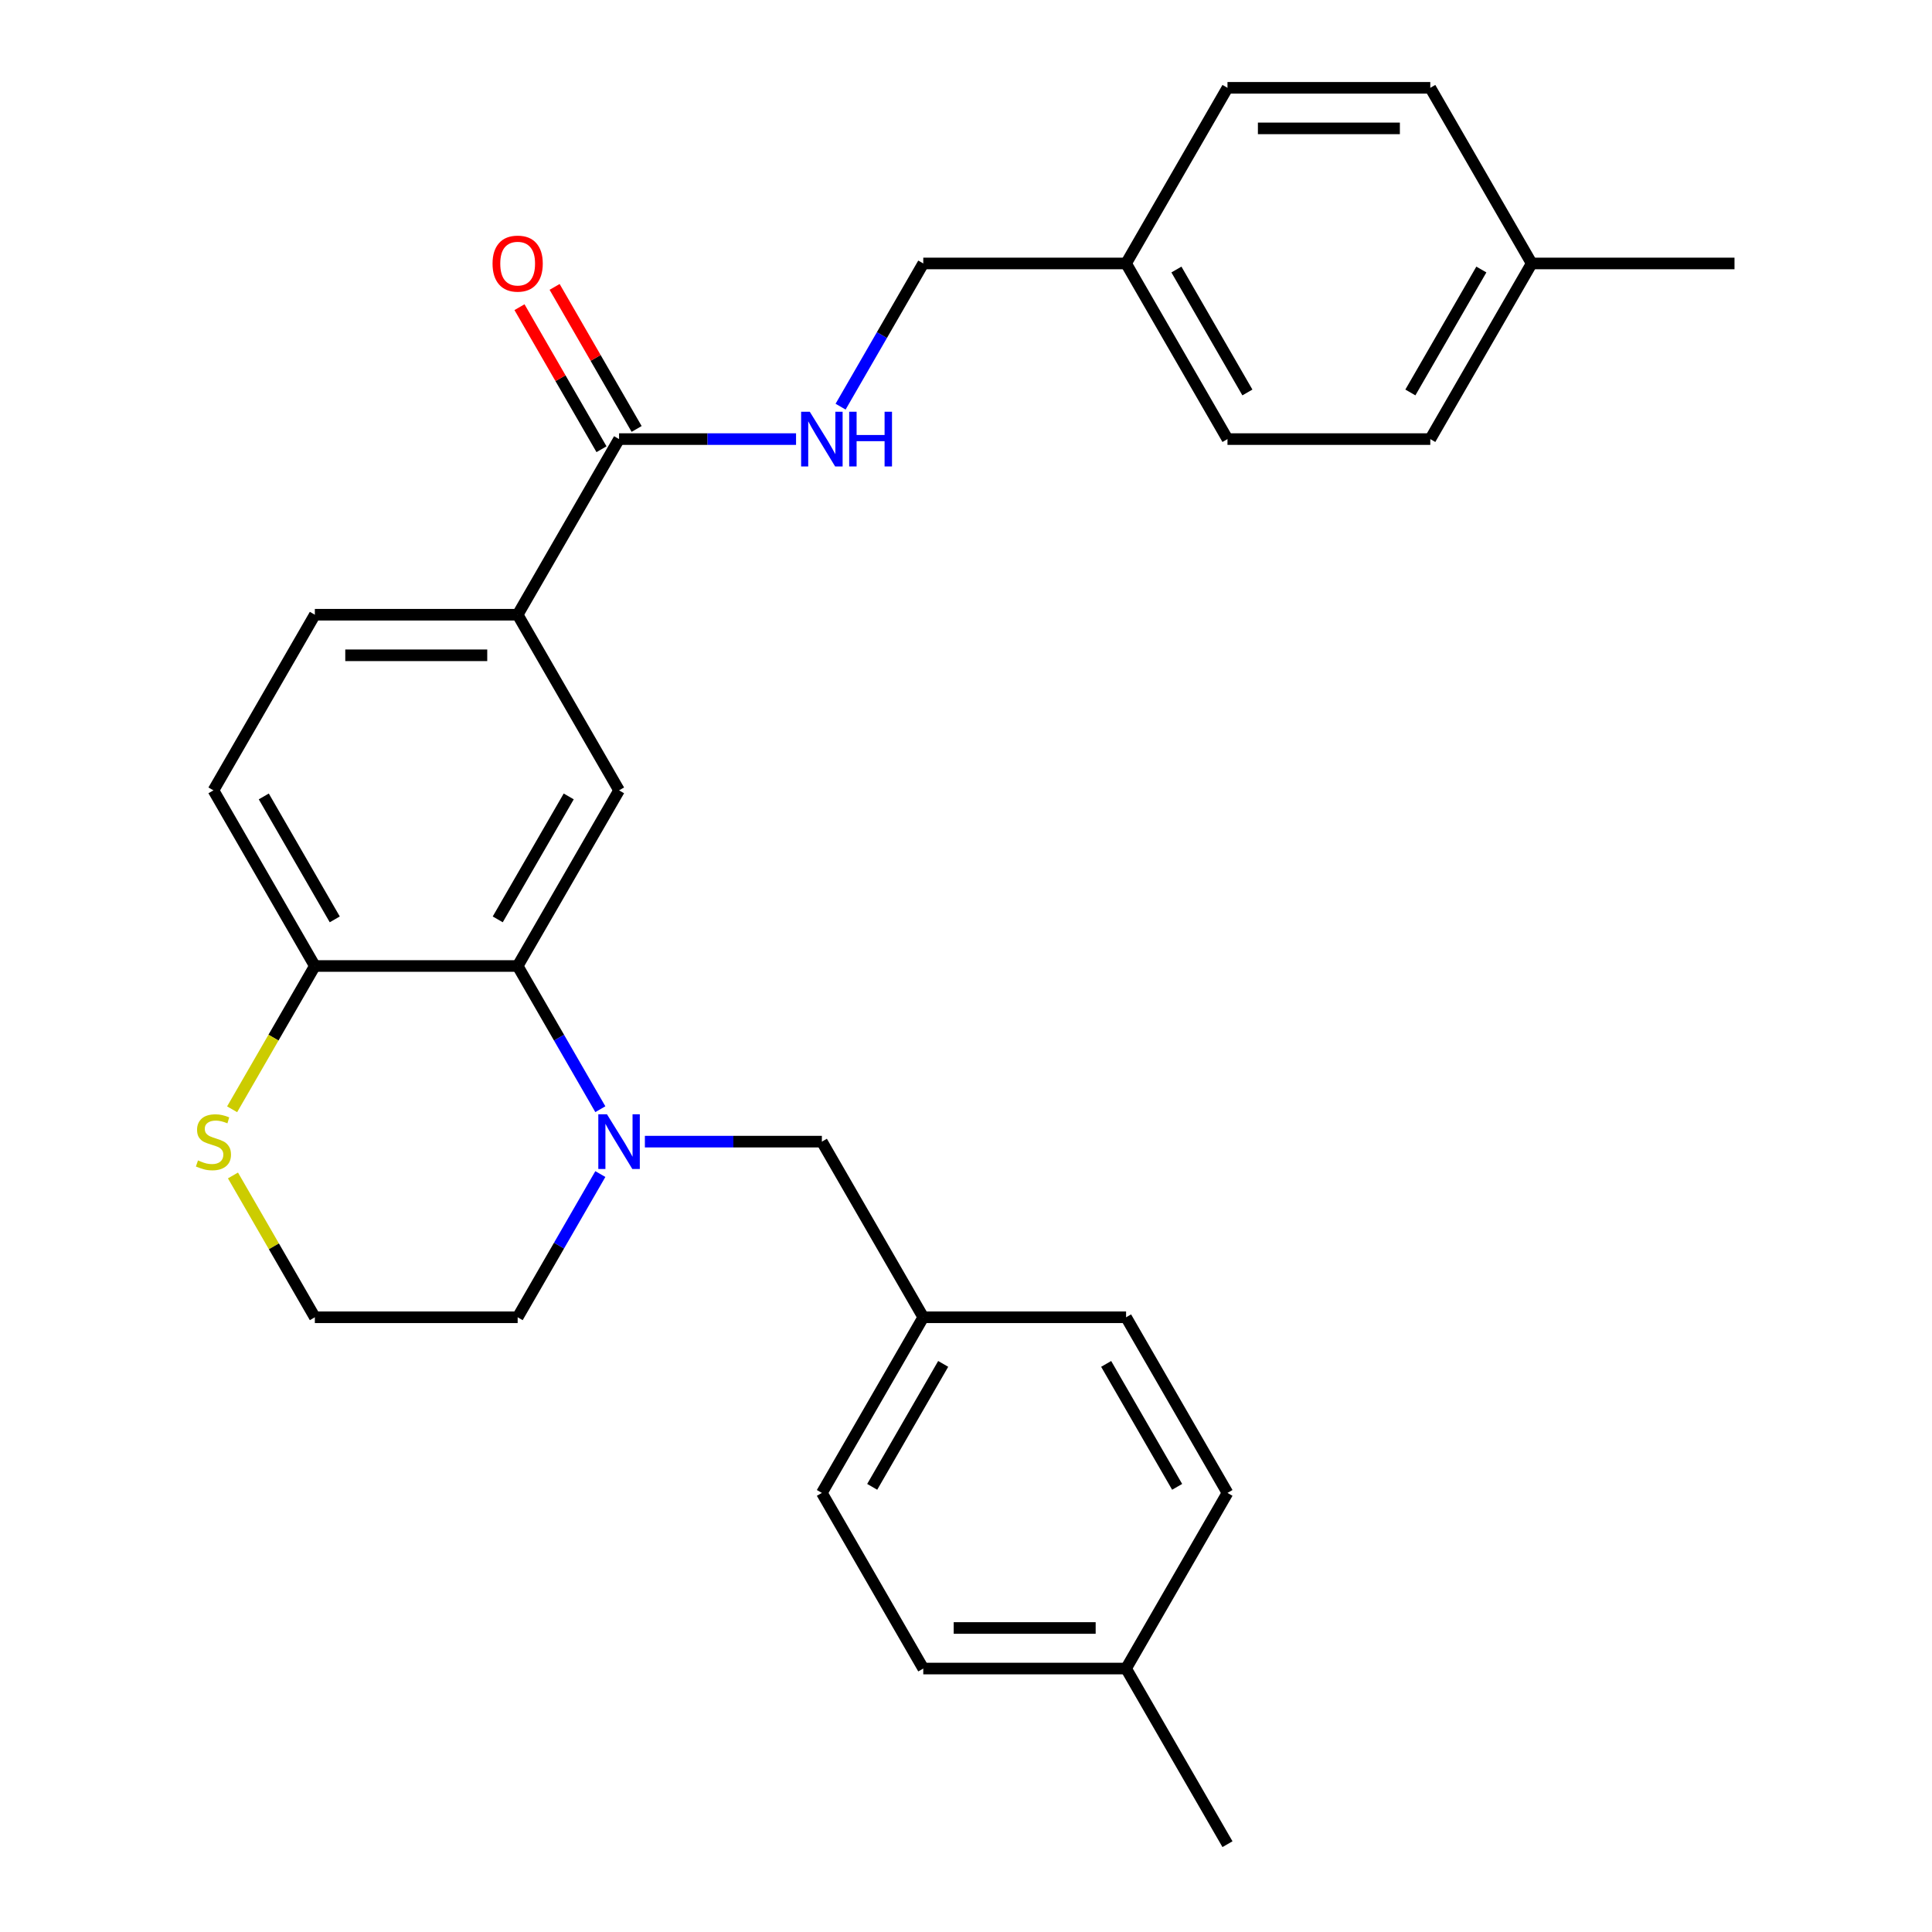 <?xml version='1.0' encoding='iso-8859-1'?>
<svg version='1.1' baseProfile='full'
              xmlns='http://www.w3.org/2000/svg'
                      xmlns:rdkit='http://www.rdkit.org/xml'
                      xmlns:xlink='http://www.w3.org/1999/xlink'
                  xml:space='preserve'
width='1000px' height='1000px' viewBox='0 0 1000 1000'>
<!-- END OF HEADER -->
<rect style='opacity:1.0;fill:#FFFFFF;stroke:none' width='1000' height='1000' x='0' y='0'> </rect>
<path class='bond-0' d='M 310.734,574.125 L 289.337,537.062' style='fill:none;fill-rule:evenodd;stroke:#0000FF;stroke-width:6px;stroke-linecap:butt;stroke-linejoin:miter;stroke-opacity:1' />
<path class='bond-0' d='M 289.337,537.062 L 267.939,500' style='fill:none;fill-rule:evenodd;stroke:#000000;stroke-width:6px;stroke-linecap:butt;stroke-linejoin:miter;stroke-opacity:1' />
<path class='bond-6' d='M 333.789,590.909 L 379.593,590.909' style='fill:none;fill-rule:evenodd;stroke:#0000FF;stroke-width:6px;stroke-linecap:butt;stroke-linejoin:miter;stroke-opacity:1' />
<path class='bond-6' d='M 379.593,590.909 L 425.398,590.909' style='fill:none;fill-rule:evenodd;stroke:#000000;stroke-width:6px;stroke-linecap:butt;stroke-linejoin:miter;stroke-opacity:1' />
<path class='bond-13' d='M 310.734,607.693 L 289.337,644.756' style='fill:none;fill-rule:evenodd;stroke:#0000FF;stroke-width:6px;stroke-linecap:butt;stroke-linejoin:miter;stroke-opacity:1' />
<path class='bond-13' d='M 289.337,644.756 L 267.939,681.818' style='fill:none;fill-rule:evenodd;stroke:#000000;stroke-width:6px;stroke-linecap:butt;stroke-linejoin:miter;stroke-opacity:1' />
<path class='bond-1' d='M 267.939,500 L 320.425,409.091' style='fill:none;fill-rule:evenodd;stroke:#000000;stroke-width:6px;stroke-linecap:butt;stroke-linejoin:miter;stroke-opacity:1' />
<path class='bond-1' d='M 257.63,475.866 L 294.37,412.23' style='fill:none;fill-rule:evenodd;stroke:#000000;stroke-width:6px;stroke-linecap:butt;stroke-linejoin:miter;stroke-opacity:1' />
<path class='bond-4' d='M 267.939,500 L 162.966,500' style='fill:none;fill-rule:evenodd;stroke:#000000;stroke-width:6px;stroke-linecap:butt;stroke-linejoin:miter;stroke-opacity:1' />
<path class='bond-3' d='M 320.425,409.091 L 267.939,318.182' style='fill:none;fill-rule:evenodd;stroke:#000000;stroke-width:6px;stroke-linecap:butt;stroke-linejoin:miter;stroke-opacity:1' />
<path class='bond-2' d='M 320.425,227.273 L 267.939,318.182' style='fill:none;fill-rule:evenodd;stroke:#000000;stroke-width:6px;stroke-linecap:butt;stroke-linejoin:miter;stroke-opacity:1' />
<path class='bond-5' d='M 320.425,227.273 L 366.229,227.273' style='fill:none;fill-rule:evenodd;stroke:#000000;stroke-width:6px;stroke-linecap:butt;stroke-linejoin:miter;stroke-opacity:1' />
<path class='bond-5' d='M 366.229,227.273 L 412.033,227.273' style='fill:none;fill-rule:evenodd;stroke:#0000FF;stroke-width:6px;stroke-linecap:butt;stroke-linejoin:miter;stroke-opacity:1' />
<path class='bond-8' d='M 329.516,222.024 L 308.291,185.262' style='fill:none;fill-rule:evenodd;stroke:#000000;stroke-width:6px;stroke-linecap:butt;stroke-linejoin:miter;stroke-opacity:1' />
<path class='bond-8' d='M 308.291,185.262 L 287.066,148.499' style='fill:none;fill-rule:evenodd;stroke:#FF0000;stroke-width:6px;stroke-linecap:butt;stroke-linejoin:miter;stroke-opacity:1' />
<path class='bond-8' d='M 311.334,232.521 L 290.109,195.759' style='fill:none;fill-rule:evenodd;stroke:#000000;stroke-width:6px;stroke-linecap:butt;stroke-linejoin:miter;stroke-opacity:1' />
<path class='bond-8' d='M 290.109,195.759 L 268.884,158.997' style='fill:none;fill-rule:evenodd;stroke:#FF0000;stroke-width:6px;stroke-linecap:butt;stroke-linejoin:miter;stroke-opacity:1' />
<path class='bond-30' d='M 267.939,318.182 L 162.966,318.182' style='fill:none;fill-rule:evenodd;stroke:#000000;stroke-width:6px;stroke-linecap:butt;stroke-linejoin:miter;stroke-opacity:1' />
<path class='bond-30' d='M 252.193,339.176 L 178.712,339.176' style='fill:none;fill-rule:evenodd;stroke:#000000;stroke-width:6px;stroke-linecap:butt;stroke-linejoin:miter;stroke-opacity:1' />
<path class='bond-10' d='M 162.966,500 L 110.479,409.091' style='fill:none;fill-rule:evenodd;stroke:#000000;stroke-width:6px;stroke-linecap:butt;stroke-linejoin:miter;stroke-opacity:1' />
<path class='bond-10' d='M 173.275,475.866 L 136.534,412.23' style='fill:none;fill-rule:evenodd;stroke:#000000;stroke-width:6px;stroke-linecap:butt;stroke-linejoin:miter;stroke-opacity:1' />
<path class='bond-28' d='M 162.966,500 L 141.556,537.082' style='fill:none;fill-rule:evenodd;stroke:#000000;stroke-width:6px;stroke-linecap:butt;stroke-linejoin:miter;stroke-opacity:1' />
<path class='bond-28' d='M 141.556,537.082 L 120.147,574.165' style='fill:none;fill-rule:evenodd;stroke:#CCCC00;stroke-width:6px;stroke-linecap:butt;stroke-linejoin:miter;stroke-opacity:1' />
<path class='bond-12' d='M 435.088,210.488 L 456.486,173.426' style='fill:none;fill-rule:evenodd;stroke:#0000FF;stroke-width:6px;stroke-linecap:butt;stroke-linejoin:miter;stroke-opacity:1' />
<path class='bond-12' d='M 456.486,173.426 L 477.884,136.364' style='fill:none;fill-rule:evenodd;stroke:#000000;stroke-width:6px;stroke-linecap:butt;stroke-linejoin:miter;stroke-opacity:1' />
<path class='bond-11' d='M 425.398,590.909 L 477.884,681.818' style='fill:none;fill-rule:evenodd;stroke:#000000;stroke-width:6px;stroke-linecap:butt;stroke-linejoin:miter;stroke-opacity:1' />
<path class='bond-7' d='M 120.585,608.413 L 141.776,645.116' style='fill:none;fill-rule:evenodd;stroke:#CCCC00;stroke-width:6px;stroke-linecap:butt;stroke-linejoin:miter;stroke-opacity:1' />
<path class='bond-7' d='M 141.776,645.116 L 162.966,681.818' style='fill:none;fill-rule:evenodd;stroke:#000000;stroke-width:6px;stroke-linecap:butt;stroke-linejoin:miter;stroke-opacity:1' />
<path class='bond-9' d='M 162.966,318.182 L 110.479,409.091' style='fill:none;fill-rule:evenodd;stroke:#000000;stroke-width:6px;stroke-linecap:butt;stroke-linejoin:miter;stroke-opacity:1' />
<path class='bond-18' d='M 477.884,681.818 L 582.857,681.818' style='fill:none;fill-rule:evenodd;stroke:#000000;stroke-width:6px;stroke-linecap:butt;stroke-linejoin:miter;stroke-opacity:1' />
<path class='bond-19' d='M 477.884,681.818 L 425.398,772.727' style='fill:none;fill-rule:evenodd;stroke:#000000;stroke-width:6px;stroke-linecap:butt;stroke-linejoin:miter;stroke-opacity:1' />
<path class='bond-19' d='M 488.193,705.952 L 451.452,769.588' style='fill:none;fill-rule:evenodd;stroke:#000000;stroke-width:6px;stroke-linecap:butt;stroke-linejoin:miter;stroke-opacity:1' />
<path class='bond-14' d='M 477.884,136.364 L 582.857,136.364' style='fill:none;fill-rule:evenodd;stroke:#000000;stroke-width:6px;stroke-linecap:butt;stroke-linejoin:miter;stroke-opacity:1' />
<path class='bond-15' d='M 267.939,681.818 L 162.966,681.818' style='fill:none;fill-rule:evenodd;stroke:#000000;stroke-width:6px;stroke-linecap:butt;stroke-linejoin:miter;stroke-opacity:1' />
<path class='bond-20' d='M 582.857,136.364 L 635.343,45.455' style='fill:none;fill-rule:evenodd;stroke:#000000;stroke-width:6px;stroke-linecap:butt;stroke-linejoin:miter;stroke-opacity:1' />
<path class='bond-21' d='M 582.857,136.364 L 635.343,227.273' style='fill:none;fill-rule:evenodd;stroke:#000000;stroke-width:6px;stroke-linecap:butt;stroke-linejoin:miter;stroke-opacity:1' />
<path class='bond-21' d='M 608.912,139.503 L 645.652,203.139' style='fill:none;fill-rule:evenodd;stroke:#000000;stroke-width:6px;stroke-linecap:butt;stroke-linejoin:miter;stroke-opacity:1' />
<path class='bond-16' d='M 582.857,863.636 L 477.884,863.636' style='fill:none;fill-rule:evenodd;stroke:#000000;stroke-width:6px;stroke-linecap:butt;stroke-linejoin:miter;stroke-opacity:1' />
<path class='bond-16' d='M 567.111,842.642 L 493.63,842.642' style='fill:none;fill-rule:evenodd;stroke:#000000;stroke-width:6px;stroke-linecap:butt;stroke-linejoin:miter;stroke-opacity:1' />
<path class='bond-26' d='M 582.857,863.636 L 635.343,954.545' style='fill:none;fill-rule:evenodd;stroke:#000000;stroke-width:6px;stroke-linecap:butt;stroke-linejoin:miter;stroke-opacity:1' />
<path class='bond-29' d='M 582.857,863.636 L 635.343,772.727' style='fill:none;fill-rule:evenodd;stroke:#000000;stroke-width:6px;stroke-linecap:butt;stroke-linejoin:miter;stroke-opacity:1' />
<path class='bond-17' d='M 792.802,136.364 L 740.316,227.273' style='fill:none;fill-rule:evenodd;stroke:#000000;stroke-width:6px;stroke-linecap:butt;stroke-linejoin:miter;stroke-opacity:1' />
<path class='bond-17' d='M 766.748,139.503 L 730.007,203.139' style='fill:none;fill-rule:evenodd;stroke:#000000;stroke-width:6px;stroke-linecap:butt;stroke-linejoin:miter;stroke-opacity:1' />
<path class='bond-27' d='M 792.802,136.364 L 897.775,136.364' style='fill:none;fill-rule:evenodd;stroke:#000000;stroke-width:6px;stroke-linecap:butt;stroke-linejoin:miter;stroke-opacity:1' />
<path class='bond-31' d='M 792.802,136.364 L 740.316,45.455' style='fill:none;fill-rule:evenodd;stroke:#000000;stroke-width:6px;stroke-linecap:butt;stroke-linejoin:miter;stroke-opacity:1' />
<path class='bond-23' d='M 582.857,681.818 L 635.343,772.727' style='fill:none;fill-rule:evenodd;stroke:#000000;stroke-width:6px;stroke-linecap:butt;stroke-linejoin:miter;stroke-opacity:1' />
<path class='bond-23' d='M 572.548,705.952 L 609.288,769.588' style='fill:none;fill-rule:evenodd;stroke:#000000;stroke-width:6px;stroke-linecap:butt;stroke-linejoin:miter;stroke-opacity:1' />
<path class='bond-24' d='M 425.398,772.727 L 477.884,863.636' style='fill:none;fill-rule:evenodd;stroke:#000000;stroke-width:6px;stroke-linecap:butt;stroke-linejoin:miter;stroke-opacity:1' />
<path class='bond-22' d='M 635.343,45.455 L 740.316,45.455' style='fill:none;fill-rule:evenodd;stroke:#000000;stroke-width:6px;stroke-linecap:butt;stroke-linejoin:miter;stroke-opacity:1' />
<path class='bond-22' d='M 651.089,66.449 L 724.57,66.449' style='fill:none;fill-rule:evenodd;stroke:#000000;stroke-width:6px;stroke-linecap:butt;stroke-linejoin:miter;stroke-opacity:1' />
<path class='bond-25' d='M 635.343,227.273 L 740.316,227.273' style='fill:none;fill-rule:evenodd;stroke:#000000;stroke-width:6px;stroke-linecap:butt;stroke-linejoin:miter;stroke-opacity:1' />
<path  class='atom-0' d='M 314.165 576.749
L 323.445 591.749
Q 324.365 593.229, 325.845 595.909
Q 327.325 598.589, 327.405 598.749
L 327.405 576.749
L 331.165 576.749
L 331.165 605.069
L 327.285 605.069
L 317.325 588.669
Q 316.165 586.749, 314.925 584.549
Q 313.725 582.349, 313.365 581.669
L 313.365 605.069
L 309.685 605.069
L 309.685 576.749
L 314.165 576.749
' fill='#0000FF'/>
<path  class='atom-6' d='M 419.138 213.113
L 428.418 228.113
Q 429.338 229.593, 430.818 232.273
Q 432.298 234.953, 432.378 235.113
L 432.378 213.113
L 436.138 213.113
L 436.138 241.433
L 432.258 241.433
L 422.298 225.033
Q 421.138 223.113, 419.898 220.913
Q 418.698 218.713, 418.338 218.033
L 418.338 241.433
L 414.658 241.433
L 414.658 213.113
L 419.138 213.113
' fill='#0000FF'/>
<path  class='atom-6' d='M 439.538 213.113
L 443.378 213.113
L 443.378 225.153
L 457.858 225.153
L 457.858 213.113
L 461.698 213.113
L 461.698 241.433
L 457.858 241.433
L 457.858 228.353
L 443.378 228.353
L 443.378 241.433
L 439.538 241.433
L 439.538 213.113
' fill='#0000FF'/>
<path  class='atom-8' d='M 102.479 600.629
Q 102.799 600.749, 104.119 601.309
Q 105.439 601.869, 106.879 602.229
Q 108.359 602.549, 109.799 602.549
Q 112.479 602.549, 114.039 601.269
Q 115.599 599.949, 115.599 597.669
Q 115.599 596.109, 114.799 595.149
Q 114.039 594.189, 112.839 593.669
Q 111.639 593.149, 109.639 592.549
Q 107.119 591.789, 105.599 591.069
Q 104.119 590.349, 103.039 588.829
Q 101.999 587.309, 101.999 584.749
Q 101.999 581.189, 104.399 578.989
Q 106.839 576.789, 111.639 576.789
Q 114.919 576.789, 118.639 578.349
L 117.719 581.429
Q 114.319 580.029, 111.759 580.029
Q 108.999 580.029, 107.479 581.189
Q 105.959 582.309, 105.999 584.269
Q 105.999 585.789, 106.759 586.709
Q 107.559 587.629, 108.679 588.149
Q 109.839 588.669, 111.759 589.269
Q 114.319 590.069, 115.839 590.869
Q 117.359 591.669, 118.439 593.309
Q 119.559 594.909, 119.559 597.669
Q 119.559 601.589, 116.919 603.709
Q 114.319 605.789, 109.959 605.789
Q 107.439 605.789, 105.519 605.229
Q 103.639 604.709, 101.399 603.789
L 102.479 600.629
' fill='#CCCC00'/>
<path  class='atom-9' d='M 254.939 136.444
Q 254.939 129.644, 258.299 125.844
Q 261.659 122.044, 267.939 122.044
Q 274.219 122.044, 277.579 125.844
Q 280.939 129.644, 280.939 136.444
Q 280.939 143.324, 277.539 147.244
Q 274.139 151.124, 267.939 151.124
Q 261.699 151.124, 258.299 147.244
Q 254.939 143.364, 254.939 136.444
M 267.939 147.924
Q 272.259 147.924, 274.579 145.044
Q 276.939 142.124, 276.939 136.444
Q 276.939 130.884, 274.579 128.084
Q 272.259 125.244, 267.939 125.244
Q 263.619 125.244, 261.259 128.044
Q 258.939 130.844, 258.939 136.444
Q 258.939 142.164, 261.259 145.044
Q 263.619 147.924, 267.939 147.924
' fill='#FF0000'/>
</svg>
